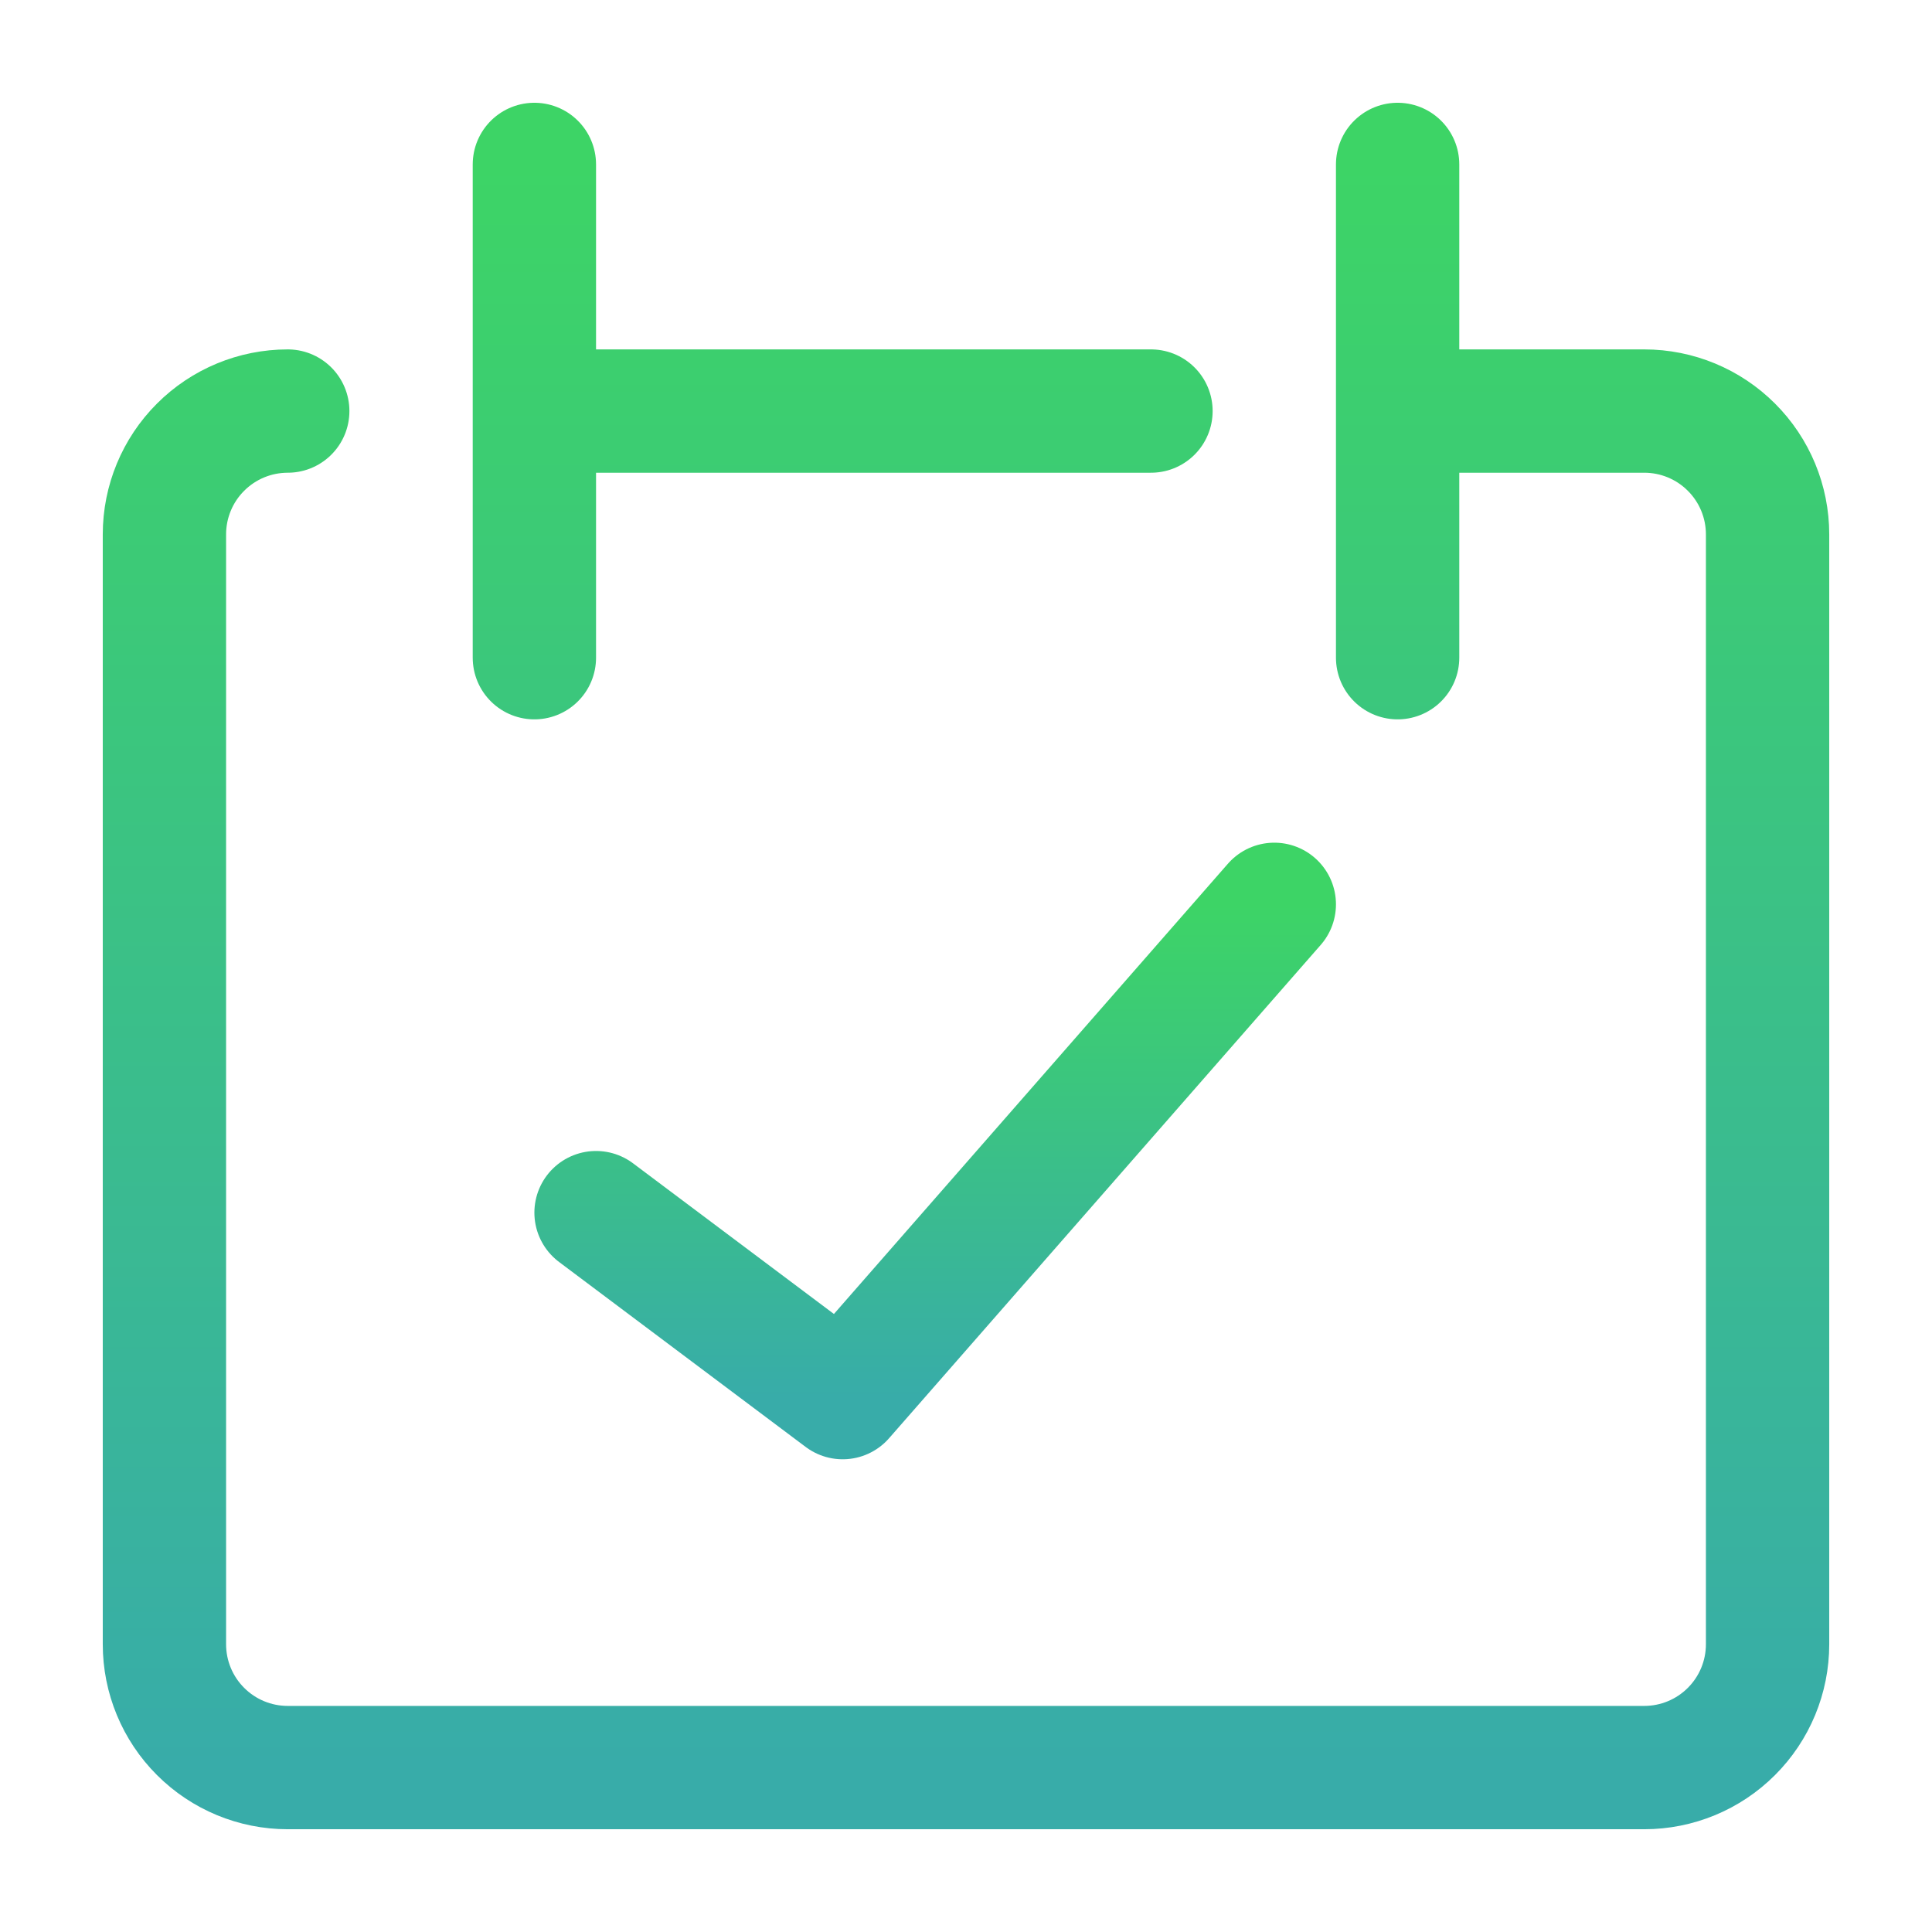 <svg width="47" height="47" viewBox="0 0 47 47" fill="none" xmlns="http://www.w3.org/2000/svg">
<path d="M7 10C6.204 10 5.441 10.316 4.879 10.879C4.316 11.441 4 12.204 4 13V40C4 40.796 4.316 41.559 4.879 42.121C5.441 42.684 6.204 43 7 43H40C40.796 43 41.559 42.684 42.121 42.121C42.684 41.559 43 40.796 43 40V13C43 12.204 42.684 11.441 42.121 10.879C41.559 10.316 40.796 10 40 10H34M13 4V16M34 4V16M13 10H28" stroke="url(#paint0_linear_676_793)" stroke-width="3" stroke-linecap="round" stroke-linejoin="round"/>
<path d="M14.5 29.5L20.5 34L31 22" stroke="url(#paint1_linear_676_793)" stroke-width="3" stroke-linecap="round" stroke-linejoin="round"/>
<defs>
<linearGradient id="paint0_linear_676_793" x1="23.5" y1="4" x2="23.5" y2="43" gradientUnits="userSpaceOnUse">
<stop stop-color="#3DD466"/>
<stop offset="1" stop-color="#38ACA9"/>
</linearGradient>
<linearGradient id="paint1_linear_676_793" x1="22.75" y1="22" x2="22.75" y2="34" gradientUnits="userSpaceOnUse">
<stop stop-color="#3DD466"/>
<stop offset="1" stop-color="#38ACA9"/>
</linearGradient>
</defs>
</svg>

